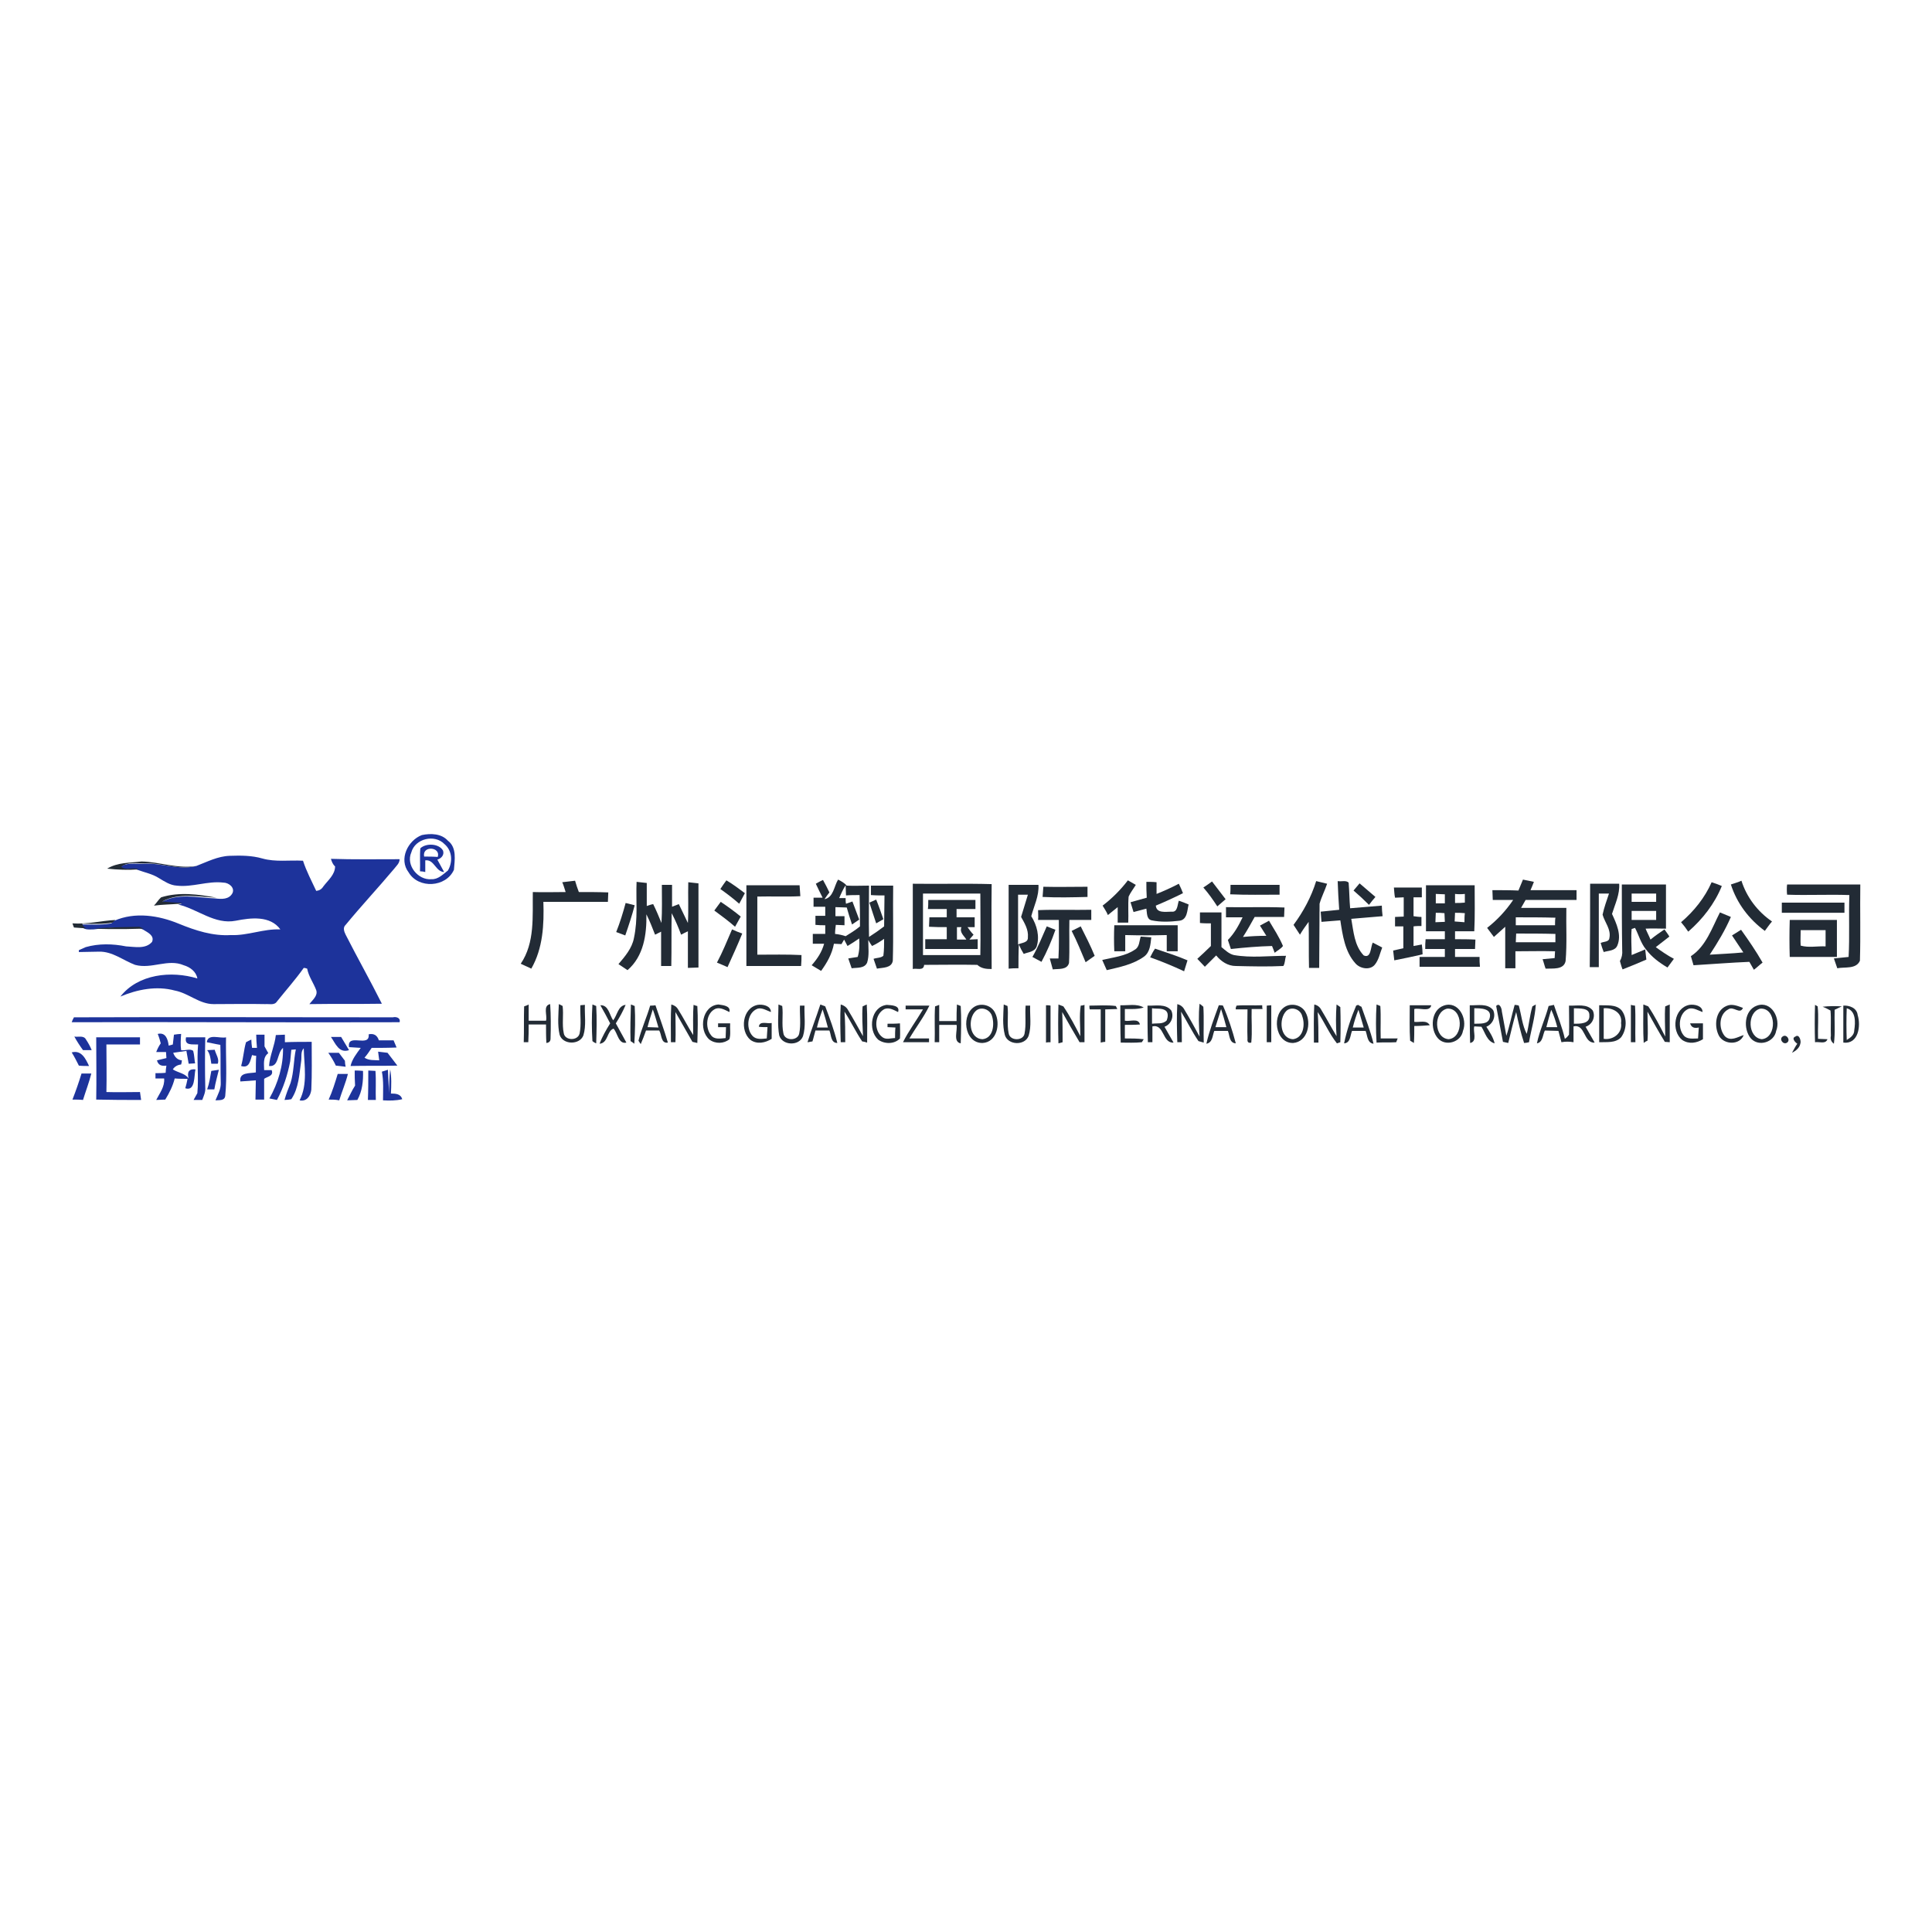 <?xml version="1.0" encoding="utf-8"?>
<!-- Generator: Adobe Illustrator 21.1.0, SVG Export Plug-In . SVG Version: 6.00 Build 0)  -->
<svg version="1.1" id="Layer_1" xmlns="http://www.w3.org/2000/svg" xmlns:xlink="http://www.w3.org/1999/xlink" x="0px" y="0px"
	 viewBox="0 0 512 512" style="enable-background:new 0 0 512 512;" xml:space="preserve">
<style type="text/css">
	.st0{fill:#FFFFFF;}
	.st1{fill:#1D339B;}
	.st2{fill:#222B35;}
</style>
<rect y="0" class="st0" width="512" height="512"/>
<g id="_x23_1d339bff">
	<path class="st1" d="M111.8,221.3c2.4-0.5,5.2-0.4,6.9,1.5c2.4,1.8,1.8,5.1,1.6,7.7c-2.1,4.7-9.4,5.1-12,0.7
		C105.6,227.7,108.1,222.7,111.8,221.3 M109,225.9c-1.5,3.4,1.8,7.4,5.3,7.1c1.8,0.1,3.1-1.3,4.4-2.3c1.3-2.2,1.2-5.2-0.9-7
		C115.2,221,110,222.2,109,225.9z"/>
	<path class="st1" d="M111.4,224.8c1.5-1.4,4.9-1.3,6,0.6c0.4,1.1-0.4,2.1-1.5,2.4c0.6,1.1,1.2,2.2,1.8,3.3c-2.3-0.1-2.6-3.4-5-3.1
		c0,1,0,2.1,0,3.1c-0.3-0.1-1-0.2-1.4-0.2C111.4,228.9,111.2,226.9,111.4,224.8 M112.4,227c1.2,0,2.4,0,3.6,0.1
		C116.9,224.4,111.8,224,112.4,227z"/>
	<path class="st1" d="M52,229.5c2.9-1.1,5.7-2.6,8.9-2.7c2.9-0.1,5.8-0.1,8.6,0.7c3.5,1,7.2,0.4,10.8,0.6c0.9,2.8,2.3,5.4,3.5,8
		c0.8-0.1,1.4-0.4,1.9-1.2c1.2-1.6,3.1-3.1,3.1-5.3c-0.6-0.5-0.9-1.3-1.1-2c6,0.2,12.1,0.1,18.2,0.1c0,1.1-0.9,1.8-1.5,2.6
		c-4.2,5-8.6,9.7-12.8,14.8c-0.8,0.7-0.4,1.8,0,2.6c3.1,6.1,6.5,12.1,9.6,18.3c-6.4,0.1-12.8,0-19.2,0.1c0.8-1.1,2.3-2.2,1.8-3.7
		c-0.7-1.9-2-3.6-2.4-5.7c-0.2-0.1-0.7-0.2-0.9-0.2c-2.2,3.1-4.7,5.9-7.1,8.9c-0.7,1.1-2.1,0.6-3.1,0.7c-4.6-0.1-9.1,0-13.7,0
		c-3.8,0-6.6-2.9-10.3-3.6c-4.8-1.3-9.9-0.3-14.4,1.6c4.7-6,13.5-6.9,20.4-4.8c-0.3-1.8-1.9-3-3.6-3.5c-4.2-1.8-8.5,1.1-12.9-0.1
		c-3.2-1.2-6-3.6-9.6-3.5c-1.8,0-3.5,0.1-5.3,0.1c0-0.1,0-0.4,0-0.5c0.4-0.2,1.4-0.6,1.8-0.8c3.5-1,7.2-0.9,10.7-0.2
		c2.3,0.1,5.2,0.8,6.9-1.2c0.7-1.7-1.2-2.5-2.3-3.2l-0.2-0.1c-0.3-0.1-0.9-0.4-1.2-0.5c-3.9,0-7.9,0-11.8,0.5c-1.2,0-3,0.3-3.3-1.3
		c2.7,0,5.4,0.2,8-0.3c0.2-0.2,0.6-0.5,0.8-0.7c5.5-2.4,11.8-1.4,17.1,0.8c4.4,1.8,9,3.3,13.8,3c4.4,0.2,8.6-1.7,13.1-1.5
		c-2.7-3.7-7.8-3.1-11.8-2.3c-5.6,1.1-10.1-3.1-15.3-4.3c0.2,0,0.8-0.1,1-0.2c-1.8-0.1-3.7-0.2-5.5-0.4c4.4-2.5,9.6-1.2,14.4-1
		c1.6,0.2,3.6,0.3,4.5-1.4c0.7-1.5-1-2.8-2.4-2.8c-4.2-0.5-8.2,1.3-12.4,0.8c-1.7-0.1-3.2-1.1-4.7-2c-1.7-1.1-3.8-1.5-5.7-2.2
		c-1.5-0.7-3.3,0.4-4.6-0.7c1.7-1.3,4-0.8,6.1-0.9C42.8,228.6,47.4,230.7,52,229.5z"/>
	<path class="st1" d="M19,270.9c0.1-0.3,0.4-1,0.6-1.3c28.2-0.1,56.3,0,84.5,0c0.9-0.2,2.1,0.1,1.8,1.3C76.9,271,48,270.8,19,270.9z
		"/>
	<path class="st1" d="M67.9,274.2c0.7,0,1.5,0,2.2,0c0,1,0,2.1,0,3.1c0.3,0.6,0.7,1.2,1,1.8c-1.5,1.1-1.1,2.9-1.1,4.5
		c0.5,0,1.5,0,2,0c0.6,1.6-1.2,1.7-2,2.3c0,1.8,0,3.6,0,5.5c-0.8,0-1.5,0-2.3,0c0-1.7,0.1-3.4,0.1-5.1c-1.4,0.1-2.8,0.2-4.1,0.3
		c-0.4-2.5,2.5-2.1,4.1-2.4c0-1.5,0-3,0.1-4.4c-0.3,0-0.8-0.1-1.1-0.2c-0.5,1.5-0.7,3.6-2.9,2.9c0.6-2.1,0.7-4.3,1.3-6.3
		c0.3-0.2,1-0.5,1.4-0.7c0,0.5,0.1,1.6,0.2,2.2c0.3,0,1,0,1.3,0C68,276.5,67.9,275.3,67.9,274.2z"/>
	<path class="st1" d="M19.7,274.7c1,0.2,2.5-0.4,3.1,0.8c0.6,0.9,1.1,1.8,1.5,2.8c-0.8,0-1.5,0-2.3,0
		C21.2,277.2,20.4,276,19.7,274.7z"/>
	<path class="st1" d="M41.8,274c2.1-0.5,2.7,1.4,2.9,3.1c0.3-0.1,0.9-0.2,1.1-0.3c0.1-0.9,0.2-1.7,0.3-2.6c0.5-0.1,1.5-0.2,1.9-0.2
		c-0.1,1.4-0.2,2.9,0,4.3c1,0.2,2.4-0.5,3.2,0.2c0.3,1.1,0.3,2.2,0.5,3.3c-0.4,0-1.3,0.1-1.7,0.1c-0.2-1.1-0.4-2.2-0.6-3.4
		c-1.2,0.2-2.3,0.3-3.5,0.5c0.4,1.1,1.1,1.9,2.3,2c0,0.3-0.1,0.8-0.2,1.1c-0.9,0.1-1.7,0.5-2.2,1.3c1.4,0.9,3.2,1,4.2,2.4
		c-0.5-1.7,0.1-2.6,1.8-2.4c-0.4,1.7,0,5.9-2.7,5c0.2-0.6,0.5-1.9,0.6-2.5c-1.1,0-2.3,0-3.4-0.1c-0.5,2-1.4,3.8-2.5,5.6
		c-0.8,0-1.6,0.1-2.4,0.1c0.9-1.8,2.3-3.5,2.1-5.7c-0.6,0-1.7,0-2.3,0l0-1.4c0.9,0,1.8,0,2.7-0.1c0-0.6,0.1-1.2,0.2-1.9
		c-1.4,0.2-2.2-0.2-2.5-1.4c0.9-0.2,1.7-0.4,2.5-0.6c0-0.4-0.1-1.2-0.1-1.6c-0.9,0-1.7,0-2.6,0c0.3-0.8,0.7-1.6,1.2-2.3
		C42.5,276,42.1,274.7,41.8,274z"/>
	<path class="st1" d="M71.3,282.5c0.2-2.8,1.5-5.4,1.8-8.2c0.6,0,1.8-0.1,2.4-0.1c0,0.5,0,1.5,0,2c2.3-0.1,4.7-0.1,7.1-0.1
		c0,4.2,0.1,8.5-0.1,12.7c-0.2,1.7-1.3,3.2-3.1,2.8c2.2-4.3,1.2-9.2,1.1-13.8c-0.9,0.9-0.5,2.4-0.7,3.5c-0.5,3.4-0.6,7-2.6,10
		c-0.4,0.1-1.3,0.2-1.8,0.2c0.4-1.5,1-3,1.6-4.5c0.9-2.9,0.8-6,1.4-8.9c-0.3,0-0.9,0.1-1.2,0.1c-0.1,1-0.2,2.1-0.3,3.1
		c-0.7,3.6-1.8,7-3.5,10.2c-0.5-0.1-1.5-0.3-2-0.4c2.3-4.1,3.7-8.7,3.6-13.4C73.3,279.2,74,282.8,71.3,282.5z"/>
	<path class="st1" d="M87.7,274.8c0.9,0,1.8,0,2.7,0c0.7,1.2,1.4,2.3,2.1,3.5C89.8,279.2,88.9,276.5,87.7,274.8z"/>
	<path class="st1" d="M97.7,274.1c1.4-0.3,2.3,0.3,2.7,1.6c1.3,0,2.6,0,3.9,0c0.2,0.5,0.6,1.4,0.8,1.9c-2.2,0.1-4.4,0.1-6.6,0.1
		c-0.6,0.9-1.2,1.8-1.9,2.6c1.2,0.8,2.6,0.6,3.9,0.7c-0.1-0.6-0.2-1.7-0.3-2.3c0.8,0.1,1.7,0.2,2.5,0.3c0.9,1.2,1.8,2.3,2.6,3.4
		c-4.1,0.1-8.3,0-12.4,0.1c0.4-1.8,1.6-3.3,2.7-4.8c-1-0.1-2.1-0.1-3.1-0.2C91.9,273.6,98.1,277.8,97.7,274.1z"/>
	<path class="st1" d="M25.5,291.4c0.1-5.5,0-11,0-16.5c3.9,0,7.7,0,11.6,0c0,0.5,0,1.4,0,1.9c-3,0-5.9,0-8.9,0c0,4.2,0.1,8.4,0,12.6
		c3,0.1,5.9,0,8.9,0c0.1,0.7,0.2,1.4,0.3,2.1C33.5,291.5,29.5,291.5,25.5,291.4z"/>
	<path class="st1" d="M49.3,274.9c1.7,0,3.4,0,5.1,0c-0.1,4.4-0.1,8.9,0,13.3c0.1,1.2-0.4,2.2-0.8,3.3c-0.8,0-1.5,0-2.3,0
		c0.3-0.6,0.7-1.2,1-1.8c0.4-4.3-0.2-8.6,0.2-12.9C51,276.7,48.8,277.2,49.3,274.9z"/>
	<path class="st1" d="M54.8,276.2c0.3-2.4,3.5-0.9,5.1-1.3c-0.1,5.1,0.3,10.3-0.2,15.4c-0.1,1.5-1.6,1.2-2.6,1.3
		c0.6-1.5,1.5-3,1.4-4.7c-0.1-3.3,0-6.6-0.1-10C57.1,276.7,56,276.4,54.8,276.2z"/>
	<path class="st1" d="M54.9,278.3c0.7,0,1.3-0.1,2-0.1c0.3,1.2,1.3,2.5,0.8,3.7c-0.4,0-1.3,0-1.7,0
		C55.8,280.6,55.7,279.3,54.9,278.3z"/>
	<path class="st1" d="M19,278.9c2.6-0.7,3.7,1.7,4.6,3.6c-0.9,0-1.8,0-2.7-0.1C20.3,281.2,19.7,280,19,278.9z"/>
	<path class="st1" d="M87,279c0.7,0,2.1,0,2.8,0c0.5,0.7,1.1,1.4,1.6,2.1c0,0.4,0.1,1.2,0.2,1.6c-0.9-0.1-1.7-0.2-2.6-0.3
		C88.4,281.1,87.7,280,87,279z"/>
	<path class="st1" d="M94,283.7c0.7,0,1.4,0,2.2,0.1c0.1,2.7-0.2,5.4-1.5,7.7c-0.7,0-2,0.1-2.7,0.1c0.7-1.3,1.3-2.7,2.1-3.9
		C94,286.3,94,285,94,283.7z"/>
	<path class="st1" d="M21.6,284.5c0.9,0,1.7,0,2.6,0c-0.6,2.4-1.5,4.7-2.2,7c-0.9-0.1-1.9-0.1-2.8-0.1
		C20.1,289.1,20.9,286.8,21.6,284.5z"/>
	<path class="st1" d="M56,283.8c0.5-0.1,1.5-0.2,2-0.3c-0.4,1.7-0.9,3.4-1.2,5.2c-0.5,0-1.4,0-1.9,0C55.5,287,55.7,285.4,56,283.8z"
		/>
	<path class="st1" d="M97.5,291.5c0.1-2.6,0.1-5.2,0.1-7.8c0.5,0,1.5,0.1,1.9,0.1c0.2,2.6,0,5.2,0.1,7.7
		C98.9,291.5,98.2,291.5,97.5,291.5z"/>
	<path class="st1" d="M102.8,283.5c0.1,2.1,0.2,4.1,0.3,6.2c0-2.1,0.1-4.2,0.3-6.3c0.4,2.1,0.3,4.3,0.2,6.4c1.3,0,2.6,0.1,3,1.5
		c-1.7,0.4-3.4,0.4-5.1,0.3c0-2.5,0.2-5.1-0.3-7.6L102.8,283.5z"/>
	<path class="st1" d="M87.1,291.4c1-2.2,1.7-4.5,2.4-6.8c0.7,0,2,0,2.7,0c-0.6,2.4-1.6,4.7-2.3,7C88.9,291.4,88,291.4,87.1,291.4z"
		/>
</g>
<g id="_x23_222b35ff">
	<path class="st2" d="M28.4,230.2c2.8-1.7,6-1.5,9.1-1.9c4.8,0.1,9.6,2,14.5,1.2c-4.6,1.2-9.2-0.9-13.8-0.7c-2,0.1-4.3-0.5-6.1,0.9
		c1.3,1.1,3.1,0,4.6,0.7C34,230.6,31.2,230.5,28.4,230.2z"/>
	<path class="st2" d="M149,233.8c1.1-0.1,2.3-0.3,3.4-0.4c0.3,1,0.6,2,1,3c2.6,0,5.2,0,7.8,0.1c0,0.6-0.1,1.9-0.1,2.5
		c-5.7,0-11.4,0-17.1,0c0.2,6-0.1,12.3-3.2,17.7c-0.9-0.4-1.9-0.9-2.8-1.3c3.8-5.6,3.1-12.6,3.2-19c2.9,0.1,5.8,0,8.7,0
		C149.7,235.8,149.3,234.4,149,233.8z"/>
	<path class="st2" d="M168.7,233.7c0.9,0.1,1.8,0.2,2.7,0.3c0,2,0,4.1,0,6.1c0.6-0.2,1.1-0.4,1.7-0.5c0.8,1.6,1.5,3.3,2.2,5
		c0.2-3.4,0.1-6.7,0.1-10.1c0.9,0,1.8,0,2.7,0c0,1.9,0,3.8,0,5.8c0.6-0.2,1.2-0.5,1.8-0.7c0.8,1.7,1.6,3.3,2.4,5
		c0.2-3.6,0-7.2,0.1-10.8c0.9,0.1,1.8,0.2,2.7,0.3c0,7.4,0,14.9,0,22.3c-0.9,0-1.8,0.1-2.8,0.1c0-3.2,0-6.5,0-9.7
		c-0.4,0.2-1.3,0.6-1.8,0.9c-0.7-1.9-1.5-3.8-2.5-5.7c-0.1,4.6,0,9.3-0.1,14c-0.9,0-1.8,0-2.7,0c0-3,0-6.1,0-9.1
		c-0.4,0.2-1.2,0.6-1.6,0.8c-0.7-1.8-1.4-3.6-2.3-5.4c0.1,5.3-0.7,11.1-5,14.8c-0.8-0.5-1.6-1.1-2.4-1.6c1.7-2,3.6-4.2,4.1-6.9
		C169.1,243.5,168.5,238.6,168.7,233.7z"/>
	<path class="st2" d="M190.9,235.6c0.5-0.8,1.1-1.6,1.6-2.3c1.7,1,3.3,2.2,4.9,3.4c-0.5,0.9-1,1.9-1.5,2.8
		C194.3,238.1,192.6,236.8,190.9,235.6z"/>
	<path class="st2" d="M216.2,234.2c0.5-0.3,1.4-0.8,1.9-1c0.6,1.1,1.2,2.2,1.7,3.3c-0.3,0.4-1,1.3-1.3,1.8c2.4-0.5,2.5-3.4,3.6-5.2
		c0.8,0.4,1.7,0.9,2.3,1.6c2,0.1,3.9,0,5.9,0c0,4.5-0.1,9.1,0,13.6c1.4-0.9,2.7-1.8,4-2.8c0-2.7,0.1-5.5,0.1-8.2
		c-1.2,0-2.4,0-3.6-0.1c0-0.6,0-1.9,0-2.5c2,0,4,0,5.9,0c-0.1,6.6,0.1,13.2-0.1,19.9c-0.3,2-2.7,1.8-4.2,2.1
		c-0.3-0.9-0.6-1.7-0.9-2.6c0.8-0.3,1.9-0.2,2.6-0.8c0.2-1.5,0.2-3,0.2-4.5c-1,0.7-2.1,1.4-3.2,1.9c-0.3-0.4-0.8-1.2-1-1.6
		c0,2,0.3,4.1-0.3,6c-0.7,1.6-2.7,1.3-4.1,1.5c-0.3-0.9-0.6-1.7-0.9-2.6c0.8-0.1,1.6-0.3,2.5-0.4c0.5-1.6,0.5-3.3,0.4-4.9
		c-1,0.7-2.1,1.4-3.1,2c-0.2-0.4-0.7-1.3-0.9-1.7c-0.2,0.3-0.5,0.9-0.7,1.2c-0.5,0-1.5-0.1-2-0.1c-0.5,2.7-1.8,5-3.4,7.2
		c-0.8-0.5-1.7-1-2.5-1.5c1.5-1.7,2.7-3.5,3.3-5.7c-1,0-2,0-3,0c0-0.6,0-1.9,0-2.6c1.1,0,2.2,0,3.3,0c0-0.8,0-1.6,0-2.3
		c-0.9,0-1.7,0-2.6-0.1c0-0.6,0-1.8,0-2.4c0.6,0,1.9,0,2.6,0c0-0.6,0-1.8,0-2.4c-1,0-2.1,0-3.1,0c0-0.6,0-1.8,0-2.4
		c0.6,0,1.8,0,2.4,0C217.4,236.7,216.8,235.5,216.2,234.2 M222.4,238c0.4,0,1.2,0,1.7,0c0,0.4,0,1.1,0.1,1.5
		c0.6-0.2,1.2-0.4,1.7-0.6c0.6,1.6,1.2,3.2,1.8,4.8c-0.5,0.3-1.4,1-1.9,1.3c-0.5-1.5-1-3-1.4-4.5c-1,0-2-0.1-3-0.1
		c0,0.8,0,1.6,0,2.4c0.6,0,1.8,0,2.4,0c0,0.6,0,1.8,0,2.4c-0.6,0-1.7-0.1-2.3-0.1c-0.1,0.8-0.2,1.6-0.2,2.4c1,0.1,1.9,0.3,2.8,0.6
		c1.3-0.8,2.6-1.6,3.8-2.6c0-2.8,0-5.5-0.1-8.3c-1.2,0-2.4,0-3.6,0.1c0-0.7-0.1-2-0.1-2.7C223.4,235.7,222.9,236.8,222.4,238z"/>
	<path class="st2" d="M292.2,240c2.5-1.9,4.8-4.2,6.7-6.7c0.7,0.4,1.4,0.8,2.1,1.2c-0.6,1-1.4,2-1.9,3.1c-0.2,2.3,0,4.6-0.1,6.9
		c-0.9,0-1.8,0-2.8,0c0-1.4,0-2.8,0-4.1c-0.9,0.7-1.7,1.4-2.6,2.1C293.2,241.5,292.6,240.7,292.2,240z"/>
	<path class="st2" d="M303.8,233.7c0.9,0,1.8,0,2.7,0.1c0,1,0,2,0,3.1c2-0.8,4-1.7,5.9-2.7c0.4,0.8,0.8,1.7,1.1,2.5
		c-2.4,1.2-4.8,2.3-7.2,3.3c0.2,2.1,2.6,1.6,4.2,1.6c1.6,0.2,1.5-1.8,1.9-2.9c0.9,0.3,1.7,0.6,2.6,1c-0.4,1.5-0.3,4-2.4,4.3
		c-2.5,0.3-5,0.4-7.4-0.1c-1.4-0.3-1.2-2-1.4-3.1c-1.1,0.3-2.3,0.6-3.4,0.9c-0.3-0.9-0.5-1.7-0.8-2.6c1.4-0.4,2.9-0.8,4.3-1.2
		C303.8,236.4,303.8,235,303.8,233.7z"/>
	<path class="st2" d="M348.8,233.5c1,0.2,1.9,0.5,2.9,0.7c-0.6,1.8-1.5,3.5-2,5.3c0,5.7-0.1,11.3-0.1,17c-0.9,0-1.8,0-2.7,0
		c-0.1-4.1,0-8.1-0.1-12.2c-0.8,1.1-1.6,2.2-2.3,3.4c-0.6-0.9-1.1-1.7-1.7-2.6C345.4,241.6,347.5,237.7,348.8,233.5z"/>
	<path class="st2" d="M354.5,233.5c0.9,0.2,2.2-0.3,2.9,0.4c0.2,2.3,0.2,4.6,0.4,6.8c2.8-0.2,5.6-0.5,8.4-0.7c0,0.9,0.1,1.9,0.2,2.8
		c-2.8,0.2-5.5,0.5-8.3,0.7c0.6,3.3,0.8,7.1,3.3,9.7c2,0.9,1.8-2.3,2.4-3.4c0.8,0.4,1.7,0.9,2.5,1.3c-0.6,1.5-0.9,3.3-2,4.6
		c-1.3,1.5-3.9,1-5.1-0.4c-2.8-3.1-3.4-7.5-4-11.4c-1.7,0.1-3.3,0.3-5,0.4c-0.1-0.9-0.1-1.8-0.2-2.7c1.6-0.2,3.3-0.3,4.9-0.5
		C354.7,238.5,354.6,236,354.5,233.5z"/>
	<path class="st2" d="M402.4,236c0.4-1,0.8-1.9,1.2-2.9c0.9,0.2,1.9,0.4,2.9,0.6c-0.2,0.6-0.7,1.7-0.9,2.2c4.1,0,8.1,0,12.2,0
		c0,0.6,0,1.9,0,2.6c-4.5,0-9,0-13.5,0c-0.4,0.7-0.8,1.4-1.2,2.1c4,0,8,0,12,0c-0.1,4.7,0.2,9.4-0.2,14.1c-0.5,2.4-3.5,1.9-5.3,2
		c-0.3-0.8-0.5-1.7-0.8-2.5c1.1-0.1,2.2-0.2,3.2-0.3c0-0.6,0.1-1.2,0.1-1.8c-3.5-0.1-7,0-10.5,0c0,1.5,0,3,0,4.5c-0.9,0-1.8,0-2.7,0
		c0-3.6,0-7.3,0-11c-1,0.9-2,1.8-3,2.7c-0.6-0.8-1.2-1.6-1.8-2.4c2.7-2.1,5-4.6,6.9-7.4c-1.8,0-3.6,0-5.4,0c0-0.9-0.1-1.7-0.1-2.6
		C397.8,235.9,400.1,235.9,402.4,236 M401.7,243.1c0,0.5,0,1.6,0,2.1c3.5,0,7,0,10.4,0c0-0.7,0-1.4,0.1-2
		C408.7,243.1,405.2,243.1,401.7,243.1 M401.8,247.4c0,0.8-0.1,1.5-0.1,2.3c3.5,0,7,0,10.5,0c0-0.7,0-1.5,0-2.2
		C408.7,247.4,405.2,247.4,401.8,247.4z"/>
	<path class="st2" d="M241.9,234.2c7,0.1,14-0.1,20.9,0.1c-0.1,7.5,0,15,0,22.5c-1.4,0-2.7-0.1-3.8-1.1c-4.7-0.1-9.4,0-14.1,0
		c-0.1,1.7-2,0.8-3,1.1C241.9,249.2,241.9,241.7,241.9,234.2 M244.6,236.8c0,5.4,0,10.9,0,16.3c5.1,0,10.1,0,15.2,0
		c0.1-5.4,0-10.9,0-16.3C254.8,236.8,249.7,236.8,244.6,236.8z"/>
	<path class="st2" d="M318.9,235.2c0.8-0.5,1.6-1.1,2.3-1.6c1.2,1.6,2.4,3.1,3.6,4.7c-0.7,0.6-1.5,1.3-2.2,1.9
		C321.5,238.5,320.3,236.8,318.9,235.2z"/>
	<path class="st2" d="M358.7,236c0.5-0.6,1.1-1.3,1.6-1.9c1.4,1.2,2.8,2.4,4.2,3.6c-0.6,0.7-1.2,1.4-1.7,2.1
		C361.4,238.4,360.1,237.2,358.7,236z"/>
	<path class="st2" d="M421.4,234.2c2.6,0,5.1,0,7.7,0c0.2,2.8-1.1,5.4-1.9,8c1.2,2.6,2.6,5.6,1.4,8.4c-0.6,1.4-2.3,1.3-3.6,1.7
		c-0.3-0.8-0.6-1.6-0.8-2.4c0.7-0.4,2.2-0.2,2.3-1.3c0.5-2.3-1.2-4.1-1.8-6.2c0.4-1.9,1.1-3.8,1.7-5.6c-0.9,0-1.8,0-2.7,0
		c0,6.5,0,13,0,19.5c-0.6,0-1.8,0-2.4,0C421.4,248.9,421.4,241.6,421.4,234.2z"/>
	<path class="st2" d="M445.5,244.4c3.4-2.9,6.3-6.5,8.1-10.6c0.9,0.3,1.8,0.6,2.7,1c-1.9,4.7-5.1,8.8-8.9,12.1
		C446.8,246,446.2,245.2,445.5,244.4z"/>
	<path class="st2" d="M458.7,234.4c0.9-0.3,1.9-0.6,2.8-1c1.4,4.4,4.3,8.2,8.1,10.8c-0.7,0.8-1.3,1.7-1.9,2.5
		C463.5,243.6,460.3,239.4,458.7,234.4z"/>
	<path class="st2" d="M197.8,234.6c4.7,0,9.4,0,14.1,0c0.1,1,0.1,1.9,0.2,2.9c-3.8,0.2-7.6,0-11.4,0.1c0,5.1,0,10.3,0,15.4
		c3.9,0,7.8-0.1,11.7,0.1c0,1,0,1.9-0.1,2.9c-4.8,0-9.7,0-14.5,0C197.8,248.7,197.8,241.6,197.8,234.6z"/>
	<path class="st2" d="M267.3,234.5c2.6,0,5.3,0,7.9,0c0.2,2.9-1.2,5.6-1.9,8.3c1.5,2.4,2.3,5.4,1.4,8.1c-0.6,1.4-2.2,1.4-3.4,1.9
		c-0.5-0.8-0.9-1.6-1.3-2.5c-0.1,2.1-0.1,4.2-0.1,6.3c-0.9,0-1.7,0-2.6,0.1C267.3,249.4,267.3,242,267.3,234.5 M269.8,237.1
		c0,4.4,0,8.8,0,13.2c0.9-0.5,2.7-0.4,2.6-1.9c0.2-2-0.9-3.8-1.8-5.4c0.6-2,1.2-3.9,1.8-5.9C271.8,237.1,270.5,237.1,269.8,237.1z"
		/>
	<path class="st2" d="M326.1,234.5c4.3,0,8.7,0,13,0c0,0.9,0,1.7,0,2.6c-4.3,0-8.7,0.1-13.1-0.1
		C326.1,236.4,326.1,235.2,326.1,234.5z"/>
	<path class="st2" d="M377.9,234.6c4.3,0,8.6,0,12.9,0c0,4.1,0.1,8.1-0.1,12.2c-1.7,0-3.4,0-5.1,0c0,0.5,0,1.5,0,2.1
		c1.8,0,3.6,0,5.4,0.1c0,0.6-0.1,1.9-0.1,2.5c-1.8,0-3.5,0-5.3,0c0,0.5,0,1.5,0,2.1c2.2,0,4.3,0,6.5,0c0,0.9,0,1.7,0.1,2.6
		c-5.3,0-10.6,0-16,0c0-0.6,0-1.9,0-2.6c2.2,0,4.5,0,6.7,0c0-0.7,0-1.4,0-2.1c-1.7,0-3.5,0-5.2,0c0-0.9,0-1.7,0.1-2.6
		c1.7,0,3.4,0,5.1,0c0-0.5,0-1.6,0-2.1c-1.7,0-3.3,0-5,0C377.9,242.7,377.9,238.6,377.9,234.6 M380.5,236.9c0,0.8,0,1.6,0,2.5
		c0.8,0,1.6,0,2.4,0c0-0.8,0-1.6,0-2.4C382,237,381.3,236.9,380.5,236.9 M385.6,236.9c0,0.8,0,1.6,0,2.4c0.9,0,1.7,0,2.6-0.1
		c0-0.8,0-1.5,0-2.3C387.3,237,386.4,237,385.6,236.9 M380.5,241.9c0,0.8-0.1,1.6-0.1,2.5c0.8,0,1.7-0.1,2.5-0.1
		c0-0.8-0.1-1.5-0.1-2.3C382,241.9,381.3,241.9,380.5,241.9 M385.6,241.9c0,0.8-0.1,1.5-0.1,2.3c0.9,0.1,1.7,0.1,2.6,0.2
		c0-0.8,0-1.6,0.1-2.4C387.3,241.9,386.5,241.9,385.6,241.9z"/>
	<path class="st2" d="M429.8,234.4c3.9,0,7.8,0,11.7,0c0,3.9,0,7.8,0,11.7c-1.8,0-3.6-0.1-5.4,0c0.4,1,0.9,1.9,1.3,2.9
		c1.2-1,2.4-1.8,3.7-2.7c0.4,0.6,0.9,1.2,1.3,1.9c-1.2,0.9-2.4,1.9-3.6,2.8c1.5,1.1,3.1,2.2,4.8,3.1c-0.6,0.8-1.1,1.5-1.7,2.3
		c-2.2-1.3-4.2-2.8-5.7-4.8c-1.4-1.7-1.9-3.8-2.9-5.7l-0.9,0.3c-0.2,2.3,0,4.6,0,6.9c1.2-0.5,2.4-1,3.6-1.5c0.1,0.9,0.2,1.8,0.3,2.7
		c-2.1,0.9-4.2,1.8-6.3,2.6c-0.3-0.7-0.5-1.5-0.7-2.2c0.5-0.9,0.7-1.9,0.6-2.9C429.8,246,429.8,240.2,429.8,234.4 M432.4,236.8
		c0,0.6,0,1.7,0,2.2c2.2,0,4.3,0,6.5,0c0-0.6,0-1.7,0-2.2C436.7,236.8,434.6,236.8,432.4,236.8 M432.4,241.4c0,0.6,0,1.8,0,2.4
		c2.2,0,4.3,0,6.5,0c0-0.6,0-1.8,0-2.4C436.7,241.4,434.6,241.4,432.4,241.4z"/>
	<path class="st2" d="M473.6,234.4c6.4,0,12.9,0,19.4,0c-0.1,6.7,0.1,13.5-0.1,20.2c-1,2.3-4,1.6-6,2c-0.3-0.9-0.6-1.7-0.9-2.6
		c1.3-0.1,2.6-0.3,3.9-0.4c0.3-5.5,0-10.9,0.2-16.4c-5.5-0.2-11,0.1-16.5-0.1C473.5,236.4,473.5,235,473.6,234.4z"/>
	<path class="st2" d="M276.3,237.7c0.1-0.9,0.1-1.8,0.2-2.7c3.9,0.1,7.8,0,11.7,0c0,0.7,0,2.1,0,2.7
		C284.2,237.8,280.2,237.9,276.3,237.7z"/>
	<path class="st2" d="M369.4,235.2c2.5,0,4.9,0,7.4,0c0,0.6,0,1.9,0,2.6c-0.6,0-1.7,0-2.2,0c0,1.7,0,3.3,0,5
		c0.7,0.1,1.4,0.2,2.1,0.2c0,0.8,0,1.6,0,2.4c-0.5,0-1.5,0-2.1,0.1c0,1.7,0,3.5,0,5.2c0.5-0.1,1.7-0.3,2.2-0.4
		c0.1,0.6,0.2,1.9,0.2,2.6c-2.5,0.6-5,1.1-7.5,1.6c-0.1-0.9-0.2-1.7-0.3-2.6c0.9-0.2,1.8-0.4,2.7-0.6c0-1.9,0-3.9,0-5.8
		c-0.6,0-1.7,0-2.2,0c0-0.8,0-1.7,0-2.5c0.6,0,1.7-0.1,2.3-0.1c0-1.7,0-3.4,0-5.1c-0.6,0-1.7,0.1-2.3,0.1
		C369.5,237,369.5,236.1,369.4,235.2z"/>
	<path class="st2" d="M42.7,237.8c4.8-1.5,9.9-0.8,14.7,0.1c-4.8-0.2-10-1.4-14.4,1c1.8,0.2,3.7,0.3,5.5,0.4c-0.3,0-0.8,0.1-1,0.2
		c-2.2,0.2-4.5,0.2-6.7,0.5C41.5,239.3,42,238.4,42.7,237.8z"/>
	<path class="st2" d="M230.4,239.2c0.5-0.2,1.4-0.6,1.8-0.8c0.7,1.7,1.3,3.5,1.9,5.2c-0.5,0.3-1.4,0.8-1.9,1.1
		C231.6,242.9,231,241.1,230.4,239.2z"/>
	<path class="st2" d="M246,238.5c4.2,0,8.3,0,12.5,0c0,0.6,0,1.8,0,2.4c-1.7,0-3.3,0-5,0c0,0.6,0,1.7,0,2.2c1.6,0,3.2,0,4.8,0
		c0,0.9,0,1.7,0,2.6c-0.5,0-1.4,0-1.9,0c0.5,0.7,1,1.4,1.6,2c-0.3,0.3-0.8,1-1.1,1.3c0.6,0,1.7-0.1,2.2-0.1c0,0.7,0,1.9,0,2.6
		c-4.6,0-9.3,0-13.9,0c0-0.6,0-1.9,0-2.6c1.9,0,3.8,0,5.7,0c0-1.1,0-2.1,0-3.2c-1.6,0-3.1,0-4.7-0.1c0-0.8,0.1-1.7,0.1-2.5
		c1.5,0,3.1,0,4.6,0c0-0.6,0-1.7,0-2.2c-1.7,0-3.3,0-5,0C246,240.3,246,239.1,246,238.5 M253.6,245.7c0,1.1,0,2.2,0,3.3
		c0.8,0,1.7,0,2.5,0c-0.6-1-1.9-1.9-1.3-3.3C254.5,245.7,253.9,245.7,253.6,245.7z"/>
	<path class="st2" d="M165.8,239.3c0.8,0.2,1.6,0.4,2.4,0.6c-0.7,2.7-1.6,5.4-2.5,8c-0.8-0.3-1.6-0.6-2.4-0.9
		C164.3,244.5,165.1,241.9,165.8,239.3z"/>
	<path class="st2" d="M189.3,241.3c0.6-0.8,1.1-1.5,1.7-2.3c1.8,1.2,3.6,2.5,5.3,3.9c-0.5,0.9-1,1.8-1.5,2.7
		C193.1,244.1,191.2,242.7,189.3,241.3z"/>
	<path class="st2" d="M472.2,239.2c5.5,0,11.1,0,16.6,0c0,0.7,0,2.1,0,2.7c-5.5,0-11.1,0-16.6,0
		C472.2,241.2,472.2,239.9,472.2,239.2z"/>
	<path class="st2" d="M324.9,240.4c5.2,0.1,10.3-0.1,15.5,0.1c0,0.6-0.1,1.9-0.1,2.5c-2.6,0-5.2,0-7.8,0c-1,1.8-2,3.6-3.1,5.3
		c2.1-0.2,4.1-0.3,6.2-0.3c-0.6-0.9-1.1-1.8-1.7-2.7c0.8-0.4,1.6-0.9,2.4-1.3c1.3,2.2,2.7,4.3,3.7,6.7c-0.6,0.8-1.5,1.2-2.2,1.8
		c-0.2-0.5-0.5-1.4-0.7-1.8c-3.7,0.1-7.3,0.4-10.9,0.8c-0.3-0.8-0.5-1.6-0.8-2.4c1.7-1.7,2.9-3.9,3.9-6c-1.5,0-2.9,0-4.4,0
		C324.9,242.1,324.9,241.2,324.9,240.4z"/>
	<path class="st2" d="M275.1,241.2c4.7-0.2,9.4,0,14.1-0.1c0,0.9,0,1.8,0,2.7c-1.9,0-3.9,0-5.8,0c-0.1,3.8,0.1,7.6-0.1,11.4
		c-0.5,1.9-2.8,1.5-4.3,1.7c-0.3-1-0.5-1.9-0.8-2.9c0.6,0,1.7,0,2.3,0c0.2-3.4,0.1-6.8,0.1-10.2c-1.8,0-3.6,0-5.5,0
		C275.2,243.1,275.1,241.8,275.1,241.2z"/>
	<path class="st2" d="M318,241.8c1.9,0,3.8,0,5.7,0c0,3.1,0,6.1,0,9.2c1,0.8,2,1.8,3.3,2.1c4.6,0.8,9.2,0.2,13.8,0.2
		c-0.3,0.9-0.2,1.9-0.7,2.7c-4.2,0.2-8.4,0.1-12.6,0c-2.1,0-3.9-1.2-5.2-2.8c-1,1-2,2-3,3c-0.7-0.7-1.3-1.4-2-2.1
		c1.2-1.1,2.5-2.3,3.6-3.4c0-2,0-4,0-6c-1,0-2,0-2.9-0.1C318,243.8,318,242.4,318,241.8z"/>
	<path class="st2" d="M455.8,241.8c1,0.4,1.9,0.8,2.9,1.2c-1.5,3.5-3.5,6.8-5.6,10c2.9-0.2,5.9-0.3,8.9-0.6c-1-1.5-2-3-3-4.5
		c0.8-0.5,1.6-1,2.4-1.5c2,2.8,4,5.7,5.7,8.7c-0.8,0.6-1.5,1.3-2.3,1.9c-0.4-0.7-0.8-1.4-1.2-2.1c-4.9,0.2-9.8,0.6-14.8,0.9
		c-0.2-0.8-0.5-1.6-0.7-2.4C452.1,250.8,453.7,245.9,455.8,241.8z"/>
	<path class="st2" d="M19.2,244.7c3.8,0.3,7.6-0.7,11.4-0.9c-0.2,0.2-0.6,0.5-0.8,0.7c-2.6,0.5-5.3,0.3-8,0.3
		c0.4,1.6,2.1,1.3,3.3,1.3c3.9-0.4,7.8-0.4,11.8-0.5c0.3,0.1,0.9,0.4,1.2,0.5c-6.1,0.2-12.3,0.2-18.5-0.3
		C19.5,245.6,19.3,245,19.2,244.7z"/>
	<path class="st2" d="M474.3,243.8c4.2,0,8.3,0,12.5,0c0,3.3,0,6.5,0,9.8c-4.2,0-8.3,0-12.5,0C474.2,250.3,474.2,247.1,474.3,243.8
		 M477.2,246.5c0,1.4-0.1,2.7,0,4.1c2.1,0.6,4.4,0.1,6.6,0.2c0-1.4,0-2.9,0-4.3C481.6,246.5,479.4,246.5,477.2,246.5z"/>
	<path class="st2" d="M295.3,245.2c5.6,0,11.2,0,16.8,0c0,2.3,0,4.6,0,6.9c-1,0-1.9,0-2.9,0c0-1.4,0-2.9,0-4.3
		c-3.7,0.1-7.3,0.1-11,0c0,1.4,0,2.9,0,4.3c-1,0-1.9,0-2.9,0C295.2,249.7,295.2,247.5,295.3,245.2z"/>
	<path class="st2" d="M273.6,253.6c1.5-2.6,2.6-5.4,3.8-8.1c0.8,0.3,1.5,0.6,2.3,0.9c-1,2.9-2.2,5.7-3.7,8.5
		C275.2,254.5,274.4,254,273.6,253.6z"/>
	<path class="st2" d="M284,246.7c0.8-0.4,1.6-0.8,2.4-1.2c1.3,2.6,2.6,5.1,3.7,7.8c-0.8,0.6-1.6,1.1-2.4,1.7
		C286.5,252.2,285.4,249.4,284,246.7z"/>
	<path class="st2" d="M194,246.3c0.9,0.4,1.8,0.8,2.7,1.1c-1.2,3-2.6,6-3.9,8.9c-0.9-0.4-1.8-0.8-2.8-1.2
		C191.5,252.3,192.7,249.3,194,246.3z"/>
	<path class="st2" d="M302.3,248.2c0.9,0.1,1.9,0.1,2.8,0.2c-0.2,1.8-0.3,3.9-1.9,5.1c-2.9,2.1-6.5,2.8-9.9,3.6
		c-0.4-0.9-0.8-1.8-1.2-2.7c2.9-0.7,6.1-1,8.6-2.7C302,251,301.9,249.4,302.3,248.2z"/>
	<path class="st2" d="M304.8,253.7c0.4-0.8,0.8-1.6,1.3-2.3c2.9,1,5.8,1.9,8.6,3.1c-0.3,1-0.6,1.9-0.9,2.9
		C310.8,256,307.9,254.8,304.8,253.7z"/>
	<path class="st2" d="M138.9,266.7c0.3-0.1,0.9-0.3,1.2-0.5c0,1.4,0,2.8,0,4.3c1.5,0,3.1,0,4.6,0c0.4-1.4-0.9-4,1.1-4.4
		c0.2,3,0.2,6.1,0.1,9.1c0,0.7-0.3,1.1-1.1,1.2c-0.1-1.6-0.1-3.3-0.1-4.9c-1.5,0-3,0-4.6,0c0,1.5,0,3.1-0.1,4.7l-1.2,0
		C138.9,273,138.8,269.9,138.9,266.7z"/>
	<path class="st2" d="M148.1,266.1c0.2,0.1,0.7,0.3,1,0.5c0.3,2.4-0.2,4.8,0.3,7.2c0.3,2,3.7,2.1,4.2,0.1c0.5-2.4,0.1-5,0.2-7.5
		l1.2-0.1c-0.1,2.7,0.4,5.5-0.4,8.1c-1,2.6-5.5,2.5-6.3-0.2C147.7,271.6,148,268.8,148.1,266.1z"/>
	<path class="st2" d="M157,266.2c0.3,0.1,0.8,0.3,1,0.4c0.2,3.3,0.1,6.6,0,9.9c-0.3-0.1-0.8-0.4-1-0.6
		C156.8,272.7,156.8,269.4,157,266.2z"/>
	<path class="st2" d="M159.1,266.4c2.2-0.1,2.4,2.6,3.4,4c1.1-1.4,1.3-3.9,3.3-4.1c-0.7,1.7-1.6,3.3-2.6,4.9
		c0.9,1.7,1.9,3.4,2.8,5.1c-2.1,0.5-2.3-2.5-3.4-3.7c-1.8,0.6-1.4,3.8-3.7,4c0.7-1.9,1.7-3.6,2.8-5.4
		C160.9,269.6,160,268,159.1,266.4z"/>
	<path class="st2" d="M167.2,266.2c0.3,0.1,0.8,0.3,1,0.4c0.2,3.3,0.1,6.7-0.1,10c-0.2-0.2-0.7-0.5-1-0.7
		C167,272.7,167.1,269.4,167.2,266.2z"/>
	<path class="st2" d="M172.3,266.5c0.3,0,1,0,1.4-0.1c1.1,3.3,2.3,6.5,3.3,9.9c-1.9,0.3-1.6-2.1-2.3-3.2c-1.2,0-2.3,0-3.5,0
		c-0.4,1.2-0.9,2.4-1.4,3.6l-0.6-0.9C170,272.6,171.4,269.6,172.3,266.5 M171.6,272.2c1,0,2,0.1,2.9,0.1c-0.5-1.6-0.9-3.2-1.5-4.8
		C172.5,269.1,172,270.6,171.6,272.2z"/>
	<path class="st2" d="M177.9,266.2c0.8,0.2,1.4,0.6,1.8,1.3c1.4,2.2,2.6,4.6,4,6.8c0-2.7-0.1-5.4,0.1-8c0.3,0.1,0.8,0.3,1,0.3
		c0.2,3.3,0.1,6.5,0,9.8c-0.3-0.1-1-0.2-1.3-0.3c-1.5-2.6-3-5.3-4.5-7.9c0,2.7,0.1,5.3,0,8l-1.2,0
		C177.8,272.9,177.7,269.5,177.9,266.2z"/>
	<path class="st2" d="M188,275.5c-3-2.6-1.9-9,2.4-9.3c1.2,0.2,3.3,0.3,2.9,2c-1.1-0.5-2.3-1.3-3.6-0.9c-2.6,1.1-2.9,5-1.3,7
		c0.9,1.3,2.6,0.9,3.9,0.8c0-1,0.1-1.9,0.1-2.9c-0.5,0-1.6,0-2.1,0c0-0.3,0-0.8,0-1c1.1,0,2.2,0,3.2,0c-0.1,1.4,0.2,2.9-0.2,4.2
		C191.9,276.6,189.6,276.7,188,275.5z"/>
	<path class="st2" d="M198.9,275.6c-2.9-2.4-2.2-8.5,1.9-9.3c1.3-0.2,3.5,0.2,3.5,1.9c-1.1-0.4-2.3-1.2-3.5-0.9
		c-2.8,1-3.2,5.2-1.4,7.2c1,1.1,2.5,0.8,3.8,0.7c0.1-1,0.1-2,0.2-3c-0.6,0-1.7,0-2.3-0.1c0.2-1.7,2.3-0.7,3.4-1c0,1.4,0,2.8,0,4.2
		C202.8,276.4,200.6,276.8,198.9,275.6z"/>
	<path class="st2" d="M206.3,266.2c0.3,0.1,0.8,0.3,1,0.4c0.3,2.4-0.2,4.8,0.3,7.2c0.3,2.1,3.8,2.1,4.2,0.1c0.5-2.4,0.1-5,0.2-7.4
		l1.2,0c-0.1,2.7,0.4,5.5-0.4,8.1c-1,2.7-5.5,2.5-6.3-0.2C206,271.6,206.3,268.9,206.3,266.2z"/>
	<path class="st2" d="M217.4,266.2c0.3,0.1,1,0.4,1.3,0.5c1.2,3.2,2.4,6.4,3.2,9.7c-1.8,0-1.6-2.2-2.1-3.3c-1.2,0-2.5,0-3.7,0
		c-0.3,1-0.5,2-0.8,2.9c-0.3,0-1,0.2-1.3,0.2C215,272.9,216.3,269.6,217.4,266.2 M216.5,272.3c1,0,1.9,0,2.9,0
		c-0.4-1.6-0.9-3.2-1.4-4.8C217.4,269.1,216.9,270.6,216.5,272.3z"/>
	<path class="st2" d="M222.8,266.2c0.8,0.2,1.5,0.7,1.9,1.4c1.4,2.3,2.7,4.7,4,7c-0.1-2.6-0.3-5.3-0.1-7.9c0.3-0.1,0.8-0.4,1.1-0.5
		c0.2,3.4,0.1,6.8,0.1,10.1c-0.3-0.1-1-0.3-1.3-0.3c-1.7-2.5-3-5.3-4.7-7.9c0.2,2.7,0.2,5.4,0.2,8.1l-1.2,0
		C222.7,272.9,222.6,269.5,222.8,266.2z"/>
	<path class="st2" d="M232.7,275.5c-2.8-2.6-1.9-8.7,2.3-9.2c1.2,0.1,3.6,0.1,3,1.9c-1.1-0.5-2.3-1.3-3.6-0.8
		c-2.7,1.4-2.9,5.8-0.5,7.5c1,0.7,2.2,0.2,3.3,0.2c0-0.9,0-1.9,0.1-2.8c-0.5,0-1.6-0.1-2.1-0.1c0-0.2,0-0.7,0-0.9
		c1.1,0,2.2,0,3.3-0.1c0,1.3,0.1,2.6,0,4C237,276.8,234.3,276.7,232.7,275.5z"/>
	<path class="st2" d="M240,266.5c2.1,0,4.2,0,6.3,0c-1.5,3.1-3.6,5.8-5.3,8.7c1.7,0,3.4,0,5.2,0l0,1c-2.3,0-4.6,0-6.9,0
		c1.5-3,3.6-5.8,5.3-8.7c-1.5,0-3.1,0-4.6,0C240,267.2,240,266.7,240,266.5z"/>
	<path class="st2" d="M247.8,266.7c0.3-0.1,0.9-0.3,1.1-0.4c0,1.4,0,2.9,0,4.3c1.5,0,3.1,0,4.6,0c0-1.5,0-2.9,0.1-4.4
		c0.3,0.1,0.8,0.3,1,0.4c0.2,3.3,0.1,6.6,0,9.9c-2.1-0.4-0.8-3.4-1.1-4.9c-1.5,0-3.1,0-4.6,0c0,1.5,0,3.1,0,4.6l-1.2,0
		C247.8,273.1,247.6,269.9,247.8,266.7z"/>
	<path class="st2" d="M258.6,266.6c1.8-0.8,4.2-0.1,5.1,1.8c1.5,2.9,0.5,7.8-3.3,8C255.4,276.5,254.6,268.5,258.6,266.6
		 M258.6,267.9c-2.2,2-1.8,7.4,1.8,7.5c2.8-0.3,3.2-3.9,2.5-6.1C262.4,267.5,260,266.6,258.6,267.9z"/>
	<path class="st2" d="M266,266.2c0.3,0.1,0.8,0.3,1,0.4c0.3,2.4-0.2,4.8,0.3,7.2c0.3,2.1,3.8,2.1,4.2,0.2c0.5-2.5,0.1-5,0.3-7.5
		l1.2,0c-0.1,2.7,0.4,5.4-0.4,8c-1,2.7-5.5,2.5-6.3-0.2C265.6,271.6,265.9,268.9,266,266.2z"/>
	<path class="st2" d="M277.2,266.4c0.3,0,0.9,0,1.2,0.1c0,3.2,0,6.5,0,9.7c-0.3,0-0.9,0-1.2,0.1C277.2,273,277.2,269.7,277.2,266.4z
		"/>
	<path class="st2" d="M280.5,266.2c0.3,0.1,1,0.4,1.3,0.5c1.7,2.5,3.1,5.2,4.5,7.9c0-2.7-0.3-5.4,0.1-8.1c0.3,0,0.8-0.1,1-0.2
		c0,3.3,0,6.6,0,9.9c-0.3,0-0.9,0-1.3,0c-1.6-2.7-3.1-5.3-4.6-8c0.1,2.6,0.1,5.3,0.1,8c-0.3,0.1-0.8,0.2-1.1,0.3
		C280.4,273,280.4,269.6,280.5,266.2z"/>
	<path class="st2" d="M288.7,266.5c2.3,0,4.7-0.2,7,0.1c0.1,0.2,0.3,0.6,0.4,0.8c-1.1,0-2.1,0.1-3.2,0.1c0,2.9,0,5.8,0,8.6
		c-0.3,0-0.9,0.1-1.2,0.2c0-2.9,0-5.9,0-8.8c-1,0-2,0-2.9,0C288.7,267.2,288.7,266.7,288.7,266.5z"/>
	<path class="st2" d="M296.9,266.4c2,0.1,4.3-0.5,6.2,0.6c-1.6,0.5-3.3,0.4-5,0.4c0,1,0,2,0,3.1c1.3,0.3,3.6-0.8,4,1
		c-1.3,0.1-2.7,0.1-4,0.1c0,1.2,0,2.4,0,3.6c1.7,0,3.3,0,5,0.2c-0.1,0.2-0.4,0.6-0.5,0.8c-1.9,0.2-3.7,0.1-5.6,0.1
		C296.9,273,296.9,269.7,296.9,266.4z"/>
	<path class="st2" d="M304.1,266.5c2.1,0.1,4.8-0.6,6.3,1.3c0.8,1.7-0.1,3.7-1.8,4.3c0.8,1.4,1.6,2.8,2.4,4.2c-3,0.2-2.4-5-5.6-4.3
		c0,1.4,0,2.8,0,4.2c-0.3,0-0.9,0-1.2,0C304.1,272.9,304.1,269.7,304.1,266.5 M305.3,267.2c0,1.4,0,2.7,0,4.1
		c1.3-0.2,2.9,0.2,3.9-0.9c0.3-0.8,0.5-2-0.3-2.6C307.9,267.1,306.5,267.4,305.3,267.2z"/>
	<path class="st2" d="M312,266.1c0.8,0.2,1.5,0.7,1.9,1.5c1.4,2.3,2.7,4.7,4,7.1c-0.2-2.9-0.3-5.8,0-8.7c0.3,0.2,0.8,0.6,1,0.8
		c0.2,3.1,0,6.3,0.1,9.5c-0.3-0.1-1-0.3-1.4-0.4c-1.7-2.5-3-5.2-4.6-7.8c0.2,2.7,0.2,5.4,0.2,8.1l-1.2,0
		C311.9,272.9,311.8,269.5,312,266.1z"/>
	<path class="st2" d="M323,266.4c0.3,0,0.9,0,1.1,0.1c1.4,3.2,2.5,6.6,3.4,10c-1.8-0.1-1.6-2.2-2.1-3.3c-1.2,0-2.4,0-3.6,0
		c-0.5,1.2-0.4,3.1-2.1,3.4C320.5,273.1,321.8,269.7,323,266.4 M323.6,267.4c-0.5,1.6-1,3.2-1.5,4.8c1,0,1.9,0,2.9,0
		C324.6,270.6,324.1,269,323.6,267.4z"/>
	<path class="st2" d="M327.7,266.5c2.3-0.2,4.5,0,6.8-0.1c0,0.3,0,0.8,0.1,1c-1,0-2,0-2.9,0c-0.1,2.9,0.2,5.9-0.1,8.9
		c-0.8,0.2-1.1-0.2-1-1c-0.1-2.6,0-5.2,0-7.8c-1,0-2.1,0-3.1,0C327.4,267.2,327.6,266.7,327.7,266.5z"/>
	<path class="st2" d="M335.7,266.5c0.3,0,0.9-0.1,1.2-0.1c0,3.3,0,6.5,0,9.8c-0.3,0-0.9,0-1.2,0C335.7,273,335.7,269.7,335.7,266.5z
		"/>
	<path class="st2" d="M340.9,266.6c1.8-0.8,4.2-0.1,5.1,1.7c1.6,2.9,0.5,7.8-3.3,8.1C337.8,276.5,336.9,268.5,340.9,266.6
		 M340.9,267.9c-2.1,2.1-1.7,7.4,1.8,7.5c2.8-0.4,3.2-4,2.4-6.1C344.7,267.5,342.3,266.6,340.9,267.9z"/>
	<path class="st2" d="M348.3,266.2c0.9,0.2,1.5,0.7,1.9,1.5c1.4,2.3,2.6,4.6,4,6.9c-0.2-2.8-0.2-5.6,0-8.4c0.3,0.2,0.8,0.5,1,0.7
		c0.1,3.1,0.1,6.2,0,9.3l-0.9,0.3c-2-2.5-3.3-5.6-5.1-8.3c0.2,2.7,0.2,5.4,0.2,8.1l-1.2,0C348.2,272.9,348.1,269.5,348.3,266.2z"/>
	<path class="st2" d="M359.4,266.5l0.5-0.2c0.2,0.1,0.6,0.4,0.9,0.5c1.1,3.2,2.4,6.4,3.2,9.8c-1.7-0.2-1.6-2.2-2.1-3.4
		c-1.2,0-2.4,0-3.6,0c-0.5,1.2-0.4,3.2-2.1,3.3C356.9,273.1,358,269.8,359.4,266.5 M358.5,272.3c1,0,1.9,0,2.9,0
		c-0.5-1.6-0.9-3.2-1.4-4.7C359.4,269.1,358.9,270.7,358.5,272.3z"/>
	<path class="st2" d="M364.8,266.2c0.3,0.1,0.8,0.3,1,0.4c0.2,2.9,0,5.7,0.1,8.6c1.5,0,3,0,4.5,0c-0.1,0.2-0.3,0.7-0.4,1
		c-1.7,0.1-3.5,0-5.2,0.1C364.6,272.9,364.6,269.5,364.8,266.2z"/>
	<path class="st2" d="M373.6,266.4c1.9,0,3.8,0,5.7,0c-0.4,1.9-3.1,0.6-4.5,1c0,1.1,0,2.3,0,3.4c1.4,0.2,3.3-0.6,4.1,0.9
		c-1.4,0.1-2.7,0.2-4.1,0.2c0,1.5,0,3-0.1,4.5c-0.3-0.2-0.8-0.5-1-0.6C373.5,272.7,373.6,269.6,373.6,266.4z"/>
	<path class="st2" d="M382.6,266.5c3.9-1.4,6.4,3.5,5.1,6.7c-0.5,3-4.6,4.2-6.6,2C378.9,272.8,379.2,267.7,382.6,266.5 M383.5,267.3
		c-3.7,0.9-3.5,7.8,0.4,8.1C388,275,387.8,267,383.5,267.3z"/>
	<path class="st2" d="M389.5,266.4c2.1,0.1,4.7-0.6,6.2,1.3c0.8,1.7-0.1,3.7-1.8,4.4c0.9,1.4,1.8,2.8,2.2,4.4
		c-2-0.5-2.5-2.8-3.5-4.4c-0.5,0-1.4-0.1-1.9-0.1c-0.4,1.4,0.9,4-1.1,4.4C389.5,273.1,389.5,269.8,389.5,266.4 M390.7,267.2
		c0,1.4,0,2.7,0,4.1c1.4-0.1,3.7,0.3,4.1-1.6C395.4,267.2,392.4,267.2,390.7,267.2z"/>
	<path class="st2" d="M396.5,266.6c0.9-1,1.5,0.7,1.5,1.4c0.4,2.2,0.8,4.4,1.2,6.5c0.9-2.7,1.4-5.4,2.2-8.2c0.3,0,0.9,0.1,1.1,0.2
		c0.7,2.5,0.9,5.2,2.1,7.5c0.6-2.4,0.8-4.9,1.5-7.3c0.2-0.1,0.7-0.4,0.9-0.5c-0.2,3.4-1.2,6.6-1.8,10c-0.3,0.1-1,0.2-1.3,0.2
		c-0.9-2.7-1.5-5.4-2.1-8.2c-0.8,2.7-1.4,5.4-2.1,8.2c-0.3-0.1-1.1-0.2-1.4-0.3C397.7,272.9,397.1,269.7,396.5,266.6z"/>
	<path class="st2" d="M410.4,266.6c0.4-0.1,1.1-0.2,1.4-0.3c1,3,2.2,5.9,2.9,9c0.5-0.3,0.8-0.7,1.1-1.1c0.1-2.6,0-5.1,0-7.7
		c2.1,0.1,4.8-0.6,6.3,1.3c0.8,1.7-0.1,3.7-1.9,4.3c0.8,1.4,1.6,2.8,2.4,4.2c-3,0.2-2.4-5-5.6-4.3c0,1.4,0,2.8,0,4.2
		c-1.1-0.2-2.2-0.2-3.2,0c-0.3-1-0.5-2-0.8-3c-1.2,0-2.4-0.1-3.6-0.1c-0.6,1.2-0.5,3.1-2.1,3.4C408,273.1,409.5,270,410.4,266.6
		 M417.1,267.2c0,1.4,0,2.7,0,4.1c1.5,0,4.3,0.1,4.1-2.2C421.3,267,418.6,267.3,417.1,267.2 M411.1,267.6c-0.5,1.5-0.9,3.1-1.3,4.6
		c1,0,1.9,0,2.9,0C412.3,270.7,411.8,269.1,411.1,267.6z"/>
	<path class="st2" d="M423.8,266.4c2,0.1,4.4-0.3,5.9,1.3c1.6,2,1.4,5.2-0.1,7.2c-1.5,1.6-3.9,1.2-5.8,1.3
		C423.8,273,423.8,269.7,423.8,266.4 M425,267.2c0,2.7,0,5.4,0,8.1c2.5,0.4,5-1.5,4.6-4.2C430,268.4,427.4,267,425,267.2z"/>
	<path class="st2" d="M432.2,266.3c0.3,0.1,0.8,0.2,1.1,0.2c0.2,3.2,0,6.4,0.1,9.7c-0.3,0-0.9,0-1.2,0
		C432.2,272.9,432.2,269.6,432.2,266.3z"/>
	<path class="st2" d="M435.5,266.2c0.3,0.1,1,0.4,1.3,0.5c1.7,2.5,3.1,5.3,4.5,8c0-2.7-0.2-5.3,0-8c0.3-0.1,0.9-0.4,1.2-0.5
		c0,3.3,0,6.6,0,10c-0.3,0-1-0.1-1.3-0.1c-1.6-2.6-3.1-5.3-4.6-8c0,2.6,0.2,5.2,0,7.7c-0.3,0.1-0.8,0.4-1,0.6
		C435.4,273.1,435.5,269.7,435.5,266.2z"/>
	<path class="st2" d="M445.8,275.6c-3-2.4-2.2-8.5,1.9-9.3c1.3-0.2,3.5,0.2,3.5,1.9c-1.2-0.4-2.3-1.2-3.6-0.9
		c-2.7,1-3.1,5.1-1.4,7.1c0.9,1.1,2.5,0.8,3.8,0.8c0.1-1,0.1-1.9,0.2-2.9c-1.3,0.3-2-0.1-2.3-1.1c1.1,0,2.3,0,3.4,0
		c0,1.4,0,2.8,0,4.2C449.7,276.4,447.6,276.8,445.8,275.6z"/>
	<path class="st2" d="M457.5,266.6c1.5-0.7,3,0,4.4,0.5c-0.8,1.9-2.5-0.6-3.9,0.4c-2.5,1.3-2.6,5.1-0.9,7.1c1.5,1.5,3.4,0.2,5-0.3
		c-1,2.7-5.1,2.6-6.5,0.3C454.2,272.1,454.5,267.9,457.5,266.6z"/>
	<path class="st2" d="M465.6,266.5c3.9-1.4,6.4,3.5,5.1,6.7c-0.5,3-4.6,4.3-6.7,2C461.9,272.7,462.2,267.7,465.6,266.5 M466.5,267.3
		c-3.6,0.9-3.4,7.7,0.4,8.1C471,275,470.8,267,466.5,267.3z"/>
	<path class="st2" d="M481,266.3c0.2,0.1,0.5,0.3,0.7,0.4c0.3,2.8,0,5.7,0.1,8.6c0.6,0,1.8,0.1,2.5,0.1c-0.5,1.4-2.2,0.6-3.3,0.8
		C480.9,272.9,480.9,269.6,481,266.3z"/>
	<path class="st2" d="M483,266.8c1.7-0.2,3.4-0.2,5.1-0.1c-0.5,0.2-1.4,0.7-1.9,0.9c-0.1,3,0.2,6-0.2,9c-0.7-0.5-1-1.2-0.8-2.1
		c-0.1-2.2,0.1-4.5-0.1-6.7C484.6,267.5,483.6,267,483,266.8z"/>
	<path class="st2" d="M488.5,266.5c1.6-0.1,3.6,0.6,3.8,2.5c0.9,2.9,0.2,7.8-3.8,7.3C488.5,273,488.5,269.8,488.5,266.5
		 M489.4,267.2c-0.1,2.8-0.1,5.6,0,8.4c1-0.6,2-1.3,2-2.6C491.7,271,491.9,267.9,489.4,267.2z"/>
	<path class="st2" d="M472.4,274.7c1-0.8,2.2,0.9,1.2,1.6C472.6,277,471.4,275.4,472.4,274.7z"/>
	<path class="st2" d="M476.3,276.6c-0.6-0.4-1.6-1.5-0.5-1.9c1-0.8,1.6,1.2,1.3,1.9c-0.2,1.1-1.2,1.9-2.2,2.4
		C475.4,278.1,475.8,277.3,476.3,276.6z"/>
</g>
</svg>
